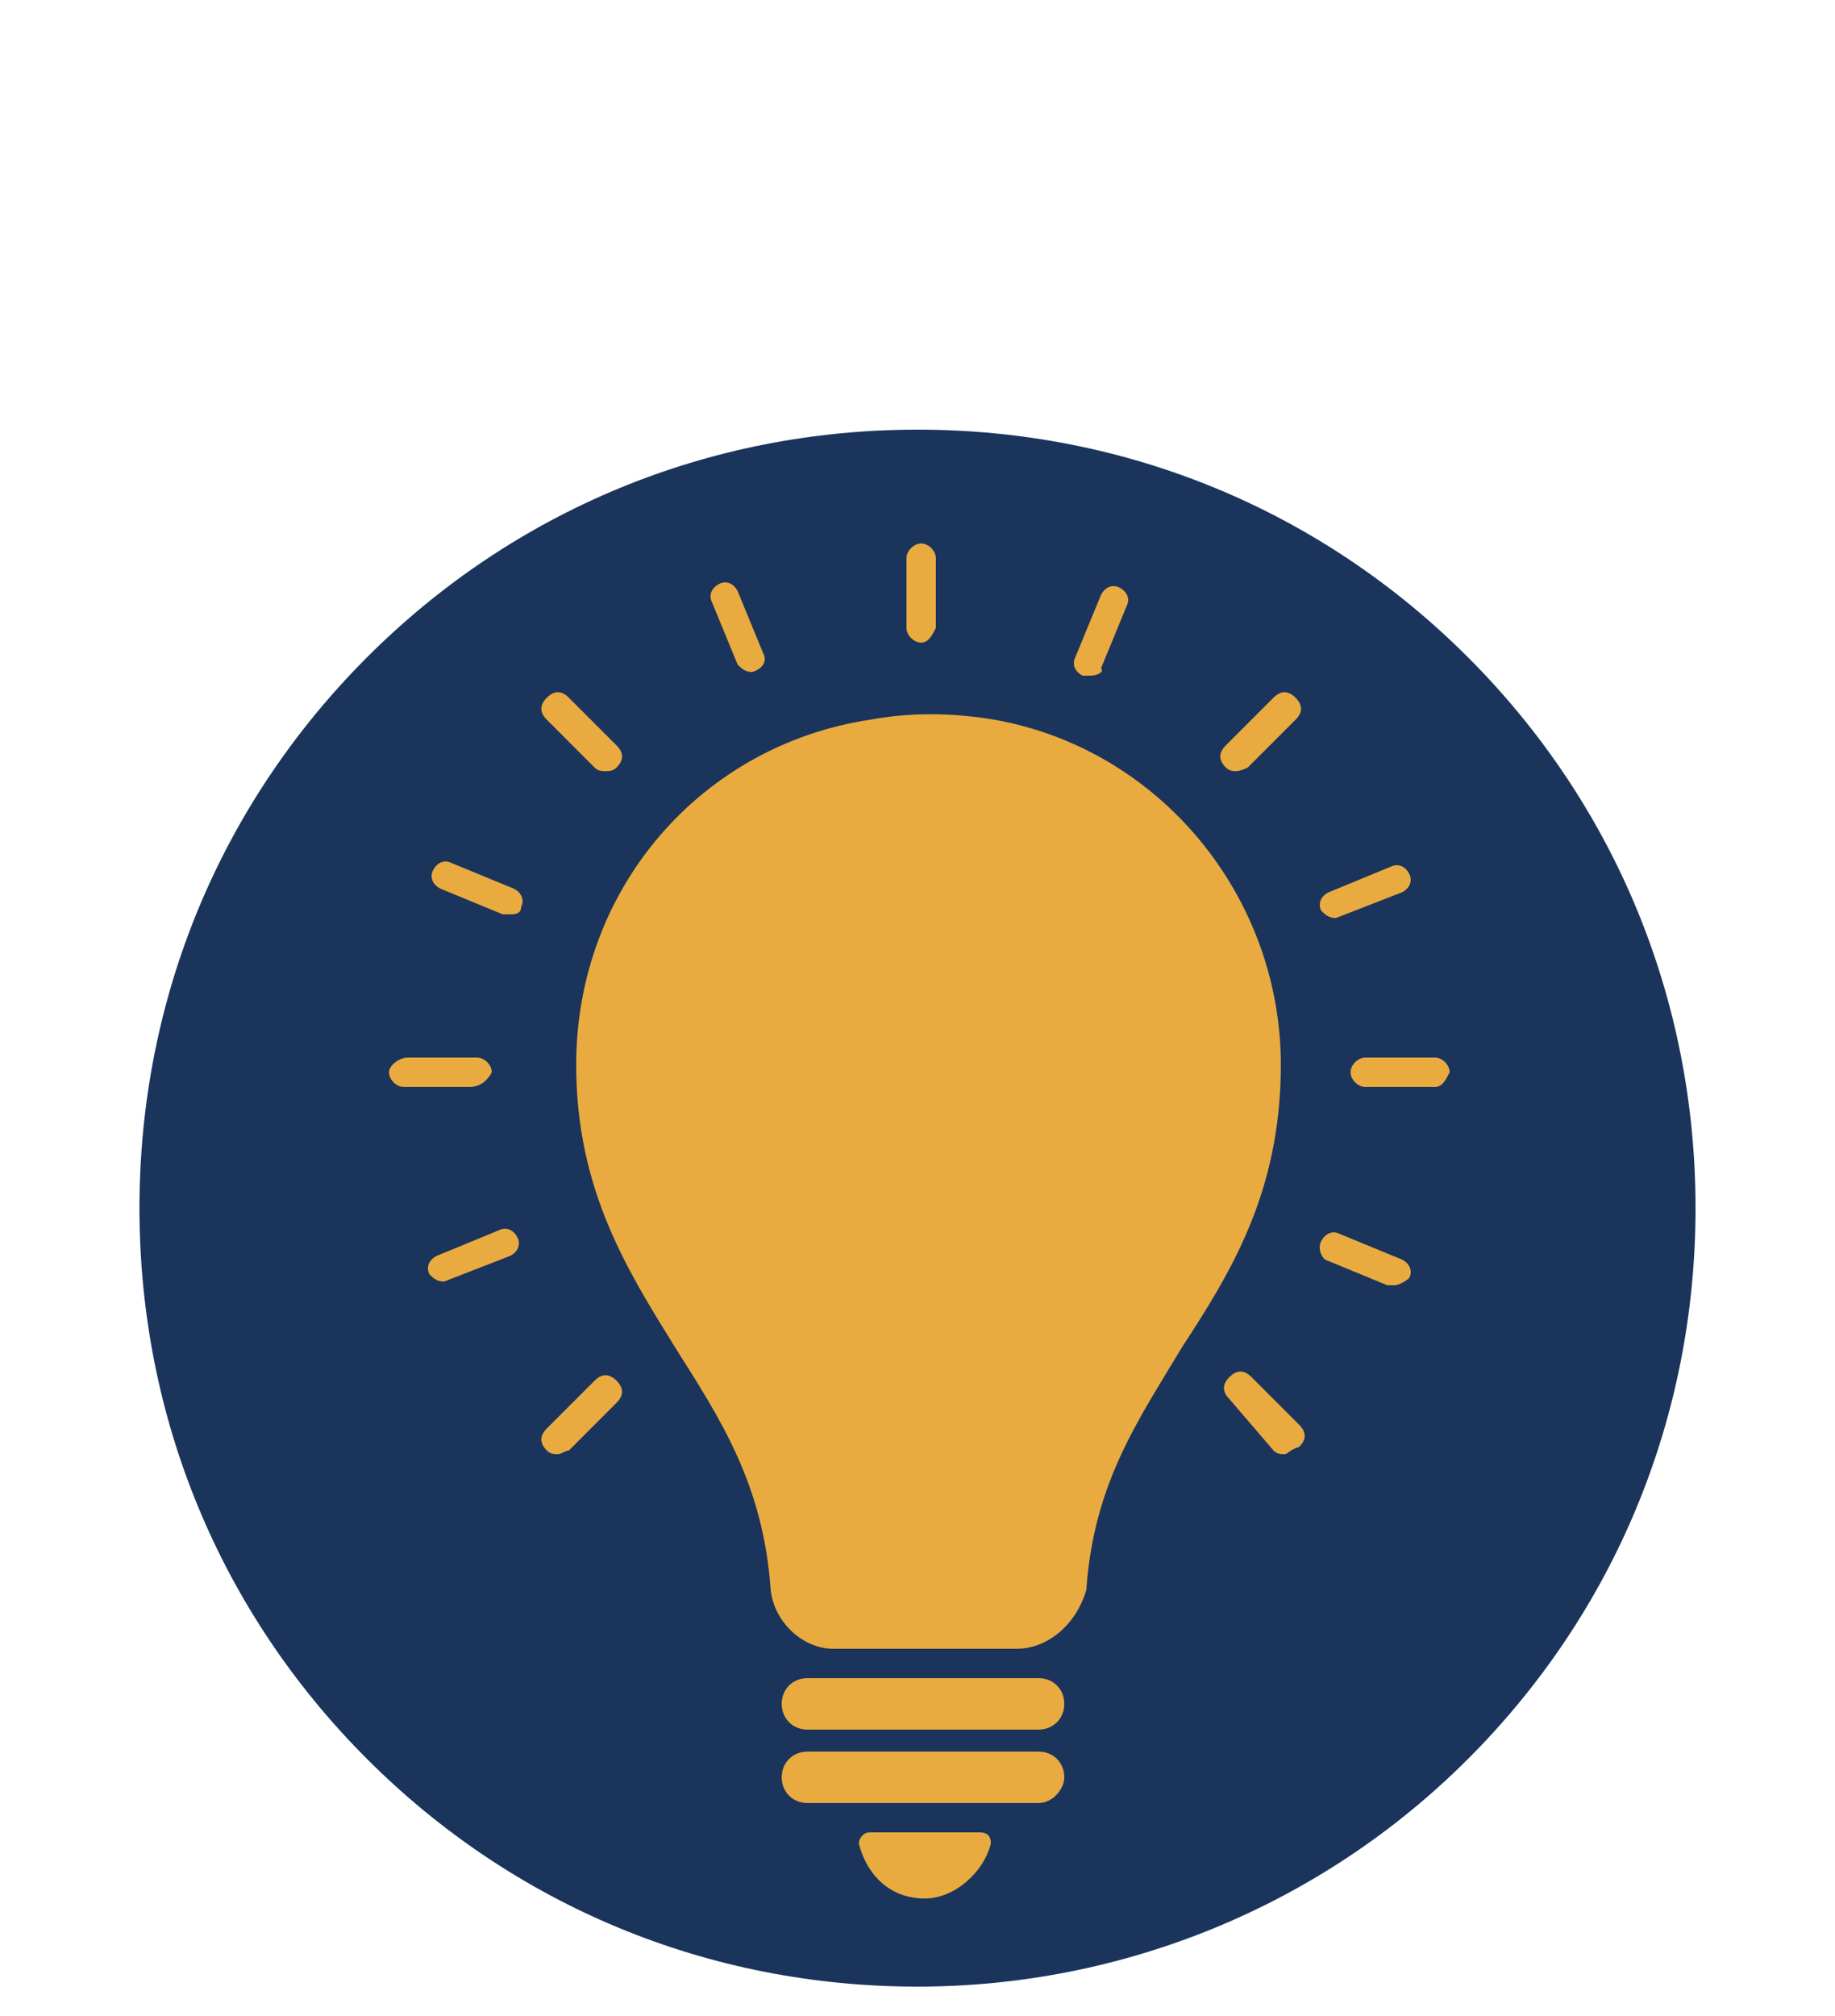 <?xml version="1.0" encoding="UTF-8"?>
<svg xmlns="http://www.w3.org/2000/svg" xmlns:xlink="http://www.w3.org/1999/xlink" version="1.1" id="Calque_1" x="0px" y="0px" viewBox="0 0 50 54.9" style="enable-background:new 0 0 50 54.9;" xml:space="preserve"> <style type="text/css"> .st0{fill:#1B345C;} .st1{fill:#E9AB40;} </style> <path class="st0" d="M25,54.1c-5.7,0-11-2.2-15-6.2s-6.2-9.3-6.2-15s2.2-11,6.2-15s9.3-6.2,15-6.2s11,2.2,15,6.2s6.2,9.3,6.2,15 s-2.2,11-6.2,15S30.6,54.1,25,54.1z"></path> <g> <g> <g> <path class="st1" d="M25.1,17.5c-0.2,0-0.4-0.2-0.4-0.4v-1.9c0-0.2,0.2-0.4,0.4-0.4c0.2,0,0.4,0.2,0.4,0.4v1.9 C25.4,17.3,25.3,17.5,25.1,17.5z"></path> </g> </g> <g> <g> <path class="st1" d="M33.7,21c-0.1,0-0.2,0-0.3-0.1c-0.2-0.2-0.2-0.4,0-0.6l1.3-1.3c0.2-0.2,0.4-0.2,0.6,0c0.2,0.2,0.2,0.4,0,0.6 l-1.3,1.3C33.8,21,33.7,21,33.7,21z"></path> </g> </g> <g> <g> <path class="st1" d="M15.2,39.6c-0.1,0-0.2,0-0.3-0.1c-0.2-0.2-0.2-0.4,0-0.6l1.3-1.3c0.2-0.2,0.4-0.2,0.6,0 c0.2,0.2,0.2,0.4,0,0.6l-1.3,1.3C15.4,39.5,15.3,39.6,15.2,39.6z"></path> </g> </g> <g> <g> <path class="st1" d="M39.1,29.6h-1.9c-0.2,0-0.4-0.2-0.4-0.4c0-0.2,0.2-0.4,0.4-0.4h1.9c0.2,0,0.4,0.2,0.4,0.4 C39.4,29.4,39.3,29.6,39.1,29.6z"></path> </g> </g> <g> <g> <path class="st1" d="M12.8,29.6H11c-0.2,0-0.4-0.2-0.4-0.4c0-0.2,0.3-0.4,0.5-0.4h1.9c0.2,0,0.4,0.2,0.4,0.4 C13.3,29.4,13.1,29.6,12.8,29.6z"></path> </g> </g> <g> <g> <path class="st1" d="M35,39.6c-0.1,0-0.2,0-0.3-0.1l-1.2-1.4c-0.2-0.2-0.2-0.4,0-0.6c0.2-0.2,0.4-0.2,0.6,0l1.3,1.3 c0.2,0.2,0.2,0.4,0,0.6C35.1,39.5,35.1,39.6,35,39.6z"></path> </g> </g> <g> <g> <path class="st1" d="M16.5,21c-0.1,0-0.2,0-0.3-0.1l-1.3-1.3c-0.2-0.2-0.2-0.4,0-0.6c0.2-0.2,0.4-0.2,0.6,0l1.3,1.3 c0.2,0.2,0.2,0.4,0,0.6C16.7,21,16.6,21,16.5,21z"></path> </g> </g> <g> <g> <path class="st1" d="M29.7,18.4c-0.1,0-0.1,0-0.2,0c-0.2-0.1-0.3-0.3-0.2-0.5l0.7-1.7c0.1-0.2,0.3-0.3,0.5-0.2 c0.2,0.1,0.3,0.3,0.2,0.5L30,18.2C30.1,18.3,29.9,18.4,29.7,18.4z"></path> </g> </g> <g> <g> <path class="st1" d="M36.4,25c-0.2,0-0.3-0.1-0.4-0.2c-0.1-0.2,0-0.4,0.2-0.5l1.7-0.7c0.2-0.1,0.4,0,0.5,0.2 c0.1,0.2,0,0.4-0.2,0.5L36.4,25C36.4,25,36.4,25,36.4,25z"></path> </g> </g> <g> <g> <path class="st1" d="M12.1,34.9c-0.2,0-0.3-0.1-0.4-0.2c-0.1-0.2,0-0.4,0.2-0.5l1.7-0.7c0.2-0.1,0.4,0,0.5,0.2 c0.1,0.2,0,0.4-0.2,0.5L12.1,34.9C12.2,34.9,12.1,34.9,12.1,34.9z"></path> </g> </g> <g> <g> <path class="st1" d="M38,35c-0.1,0-0.1,0-0.2,0l-1.7-0.7C36,34.2,35.9,34,36,33.8c0.1-0.2,0.3-0.3,0.5-0.2l1.7,0.7 c0.2,0.1,0.3,0.3,0.2,0.5C38.3,34.9,38.1,35,38,35z"></path> </g> </g> <g> <g> <path class="st1" d="M13.9,24.9c-0.1,0-0.1,0-0.2,0L12,24.2c-0.2-0.1-0.3-0.3-0.2-0.5c0.1-0.2,0.3-0.3,0.5-0.2l1.7,0.7 c0.2,0.1,0.3,0.3,0.2,0.5C14.2,24.9,14,24.9,13.9,24.9z"></path> </g> </g> <g> <g> <path class="st1" d="M20.5,18.3c-0.2,0-0.3-0.1-0.4-0.2l-0.7-1.7c-0.1-0.2,0-0.4,0.2-0.5c0.2-0.1,0.4,0,0.5,0.2l0.7,1.7 C20.9,18,20.8,18.2,20.5,18.3C20.6,18.3,20.5,18.3,20.5,18.3z"></path> </g> </g> </g> <g> <path class="st1" d="M28.3,47.1H22c-0.4,0-0.7-0.3-0.7-0.7l0,0c0-0.4,0.3-0.7,0.7-0.7h6.3c0.4,0,0.7,0.3,0.7,0.7l0,0 C29,46.8,28.7,47.1,28.3,47.1z"></path> <path class="st1" d="M28.3,49.1H22c-0.4,0-0.7-0.3-0.7-0.7l0,0c0-0.4,0.3-0.7,0.7-0.7h6.3c0.4,0,0.7,0.3,0.7,0.7l0,0 C29,48.7,28.7,49.1,28.3,49.1z"></path> <path class="st1" d="M23.7,49.9c-0.2,0-0.3,0.2-0.3,0.3c0.2,0.8,0.8,1.5,1.8,1.5c0.8,0,1.6-0.7,1.8-1.5c0-0.2-0.1-0.3-0.3-0.3H23.7 z"></path> <g> <path class="st1" d="M27.7,44.9h-5c-0.8,0-1.6-0.7-1.7-1.6c-0.2-2.9-1.4-4.7-2.6-6.6c-1.3-2.1-2.7-4.3-2.7-7.7 c0-4.8,3.4-8.7,8-9.4c1.1-0.2,2.2-0.2,3.4,0c4.5,0.8,7.8,4.8,7.8,9.4c0,3.5-1.4,5.7-2.7,7.7c-1.2,2-2.4,3.7-2.6,6.6 C29.3,44.3,28.5,44.9,27.7,44.9z"></path> </g> <g> <path class="st1" d="M20.5,35c-0.2,0-0.4-0.1-0.5-0.3c-3.5-4.8-0.9-9.2-0.8-9.4c0.2-0.3,0.6-0.4,0.8-0.2c0.3,0.2,0.4,0.6,0.2,0.8 c-0.1,0.2-2.2,3.9,0.7,8c0.2,0.3,0.2,0.7-0.1,0.8C20.8,35,20.6,35,20.5,35z"></path> </g> </g> </svg>
